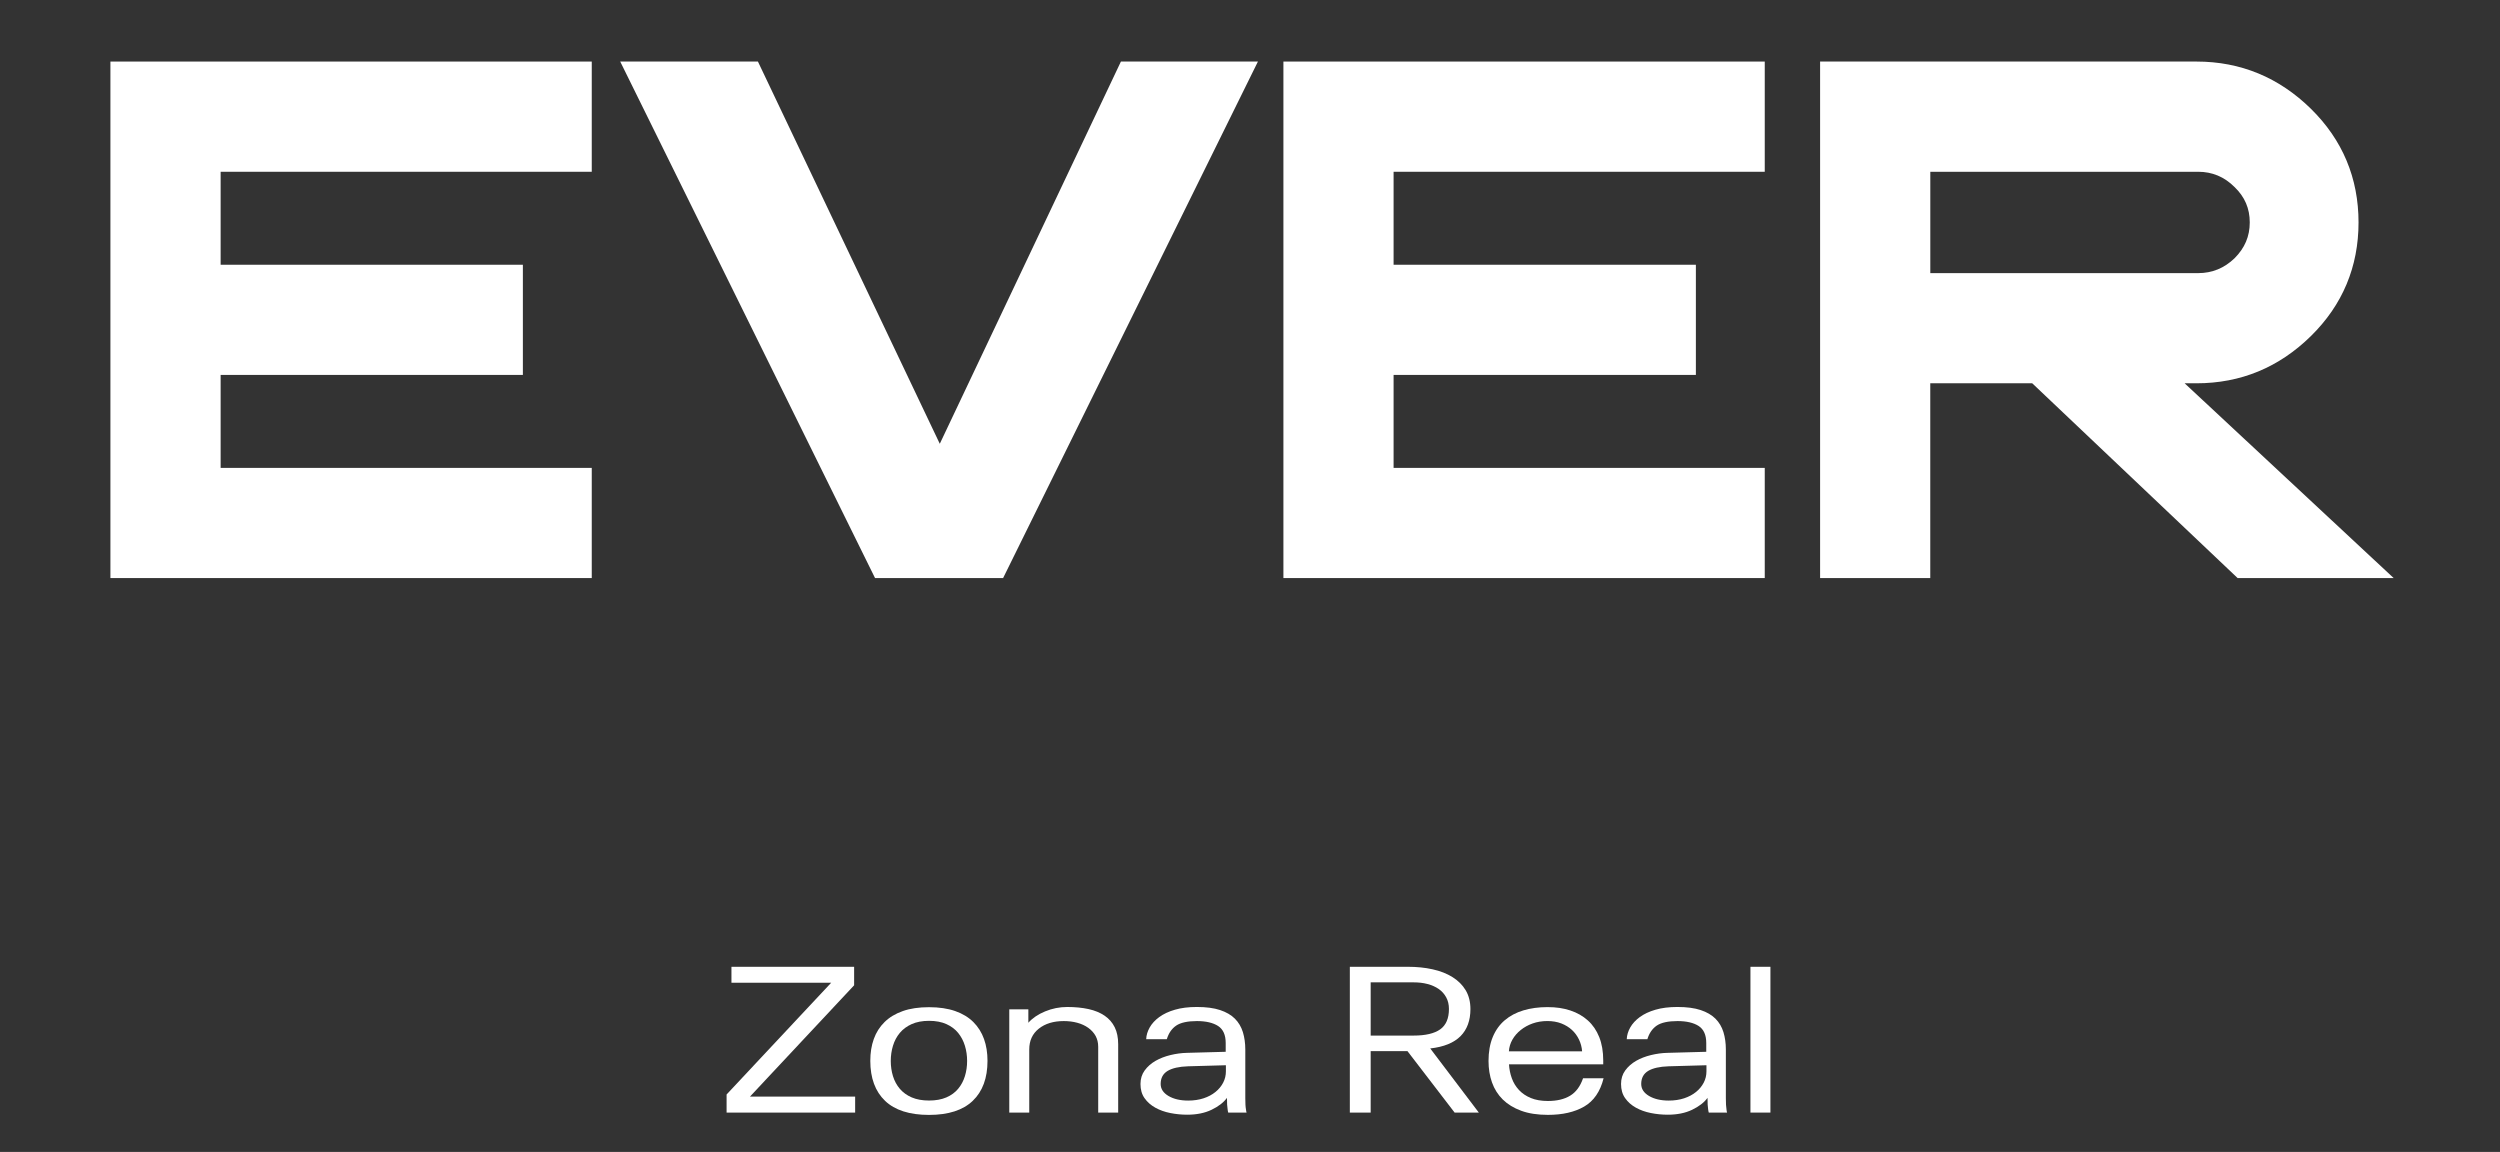 <?xml version="1.0" encoding="UTF-8"?>
<svg xmlns="http://www.w3.org/2000/svg" id="Layer_1" version="1.1" viewBox="0 0 612 282">
  <rect x="0" y="0" width="612" height="282" fill="#333333" stroke="none"/>
  <defs>
    <style>
      .st0 {
        fill: #fff;
      }
    </style>
  </defs>
  <g>
    <path class="st0" d="M209.09,236.67v4.53l-25.5,27.25h25.75v3.91h-31.47v-4.43l25.6-27.35h-24.41v-3.91h30.03Z"></path>
    <path class="st0" d="M227.43,246.56c2.47,0,4.61.32,6.41.95,1.8.63,3.29,1.54,4.45,2.7s2.03,2.55,2.6,4.15c.57,1.6.85,3.37.85,5.33,0,4.22-1.2,7.49-3.61,9.79-2.4,2.3-5.97,3.45-10.71,3.45s-8.36-1.15-10.76-3.45c-2.4-2.3-3.61-5.56-3.61-9.79,0-1.96.28-3.74.85-5.33.57-1.6,1.44-2.98,2.63-4.15,1.18-1.17,2.68-2.07,4.48-2.7,1.8-.64,3.94-.95,6.41-.95h0ZM227.43,249.9c-1.65,0-3.06.27-4.25.8-1.18.53-2.15,1.25-2.91,2.16-.76.91-1.31,1.96-1.67,3.14s-.54,2.43-.54,3.73.18,2.54.54,3.71c.36,1.17.92,2.2,1.67,3.09.76.89,1.73,1.6,2.91,2.11,1.18.51,2.6.77,4.25.77s3.07-.26,4.25-.77c1.18-.51,2.14-1.22,2.88-2.11.74-.89,1.29-1.92,1.65-3.09.36-1.17.54-2.4.54-3.71s-.18-2.55-.54-3.73c-.36-1.18-.91-2.23-1.65-3.14-.74-.91-1.7-1.63-2.88-2.16-1.18-.53-2.6-.8-4.25-.8Z"></path>
    <path class="st0" d="M251.74,247.07v3.3c1-1.13,2.36-2.06,4.1-2.78,1.73-.72,3.54-1.08,5.43-1.08s3.66.17,5.2.51c1.55.34,2.86.89,3.94,1.62,1.08.74,1.9,1.68,2.47,2.83.57,1.15.85,2.53.85,4.15v16.74h-4.89v-16.12c0-.99-.22-1.88-.64-2.65-.43-.77-1.03-1.43-1.8-1.98s-1.67-.96-2.7-1.24-2.13-.41-3.3-.41c-2.51,0-4.54.62-6.1,1.86-1.56,1.24-2.34,2.93-2.34,5.1v15.45h-4.89v-25.29h4.69-.02Z"></path>
    <path class="st0" d="M300.67,272.36c-.07-.21-.12-.48-.15-.82-.1-.55-.16-1.48-.16-2.78-.82,1.13-2.08,2.1-3.76,2.91-1.68.81-3.67,1.21-5.97,1.21-1.41,0-2.79-.14-4.15-.41s-2.58-.71-3.66-1.31c-1.08-.6-1.96-1.37-2.63-2.32-.67-.94-1-2.1-1-3.48,0-1.27.34-2.38,1.03-3.32s1.57-1.72,2.65-2.34,2.3-1.09,3.66-1.42c1.36-.33,2.69-.51,3.99-.54l9.53-.26v-2.16c0-1.96-.62-3.34-1.85-4.15-1.24-.8-2.97-1.21-5.2-1.21s-3.99.37-5.07,1.11c-1.08.74-1.85,1.85-2.29,3.32h-5.05c.03-.96.32-1.91.85-2.86.53-.94,1.31-1.79,2.34-2.55,1.03-.75,2.31-1.36,3.84-1.8,1.53-.45,3.32-.67,5.38-.67,2.27,0,4.16.25,5.67.75s2.72,1.2,3.63,2.11,1.56,2.01,1.96,3.3c.39,1.29.59,2.7.59,4.25v11.9c0,1.27.05,2.18.16,2.73.03.34.09.62.15.82h-4.49ZM300.1,262.26v-1.49l-9.27.26c-2.2.07-3.86.45-5,1.13-1.13.69-1.7,1.75-1.7,3.19,0,1.2.63,2.18,1.91,2.94,1.27.75,2.88,1.13,4.84,1.13,1.37,0,2.63-.19,3.76-.56s2.1-.89,2.91-1.55c.81-.65,1.43-1.41,1.88-2.27s.67-1.79.67-2.78h0Z"></path>
    <path class="st0" d="M356.09,272.36l-11.54-15.04h-9.01v15.04h-5.1v-35.69h14.22c2.16,0,4.18.2,6.05.62,1.87.41,3.49,1.05,4.87,1.91,1.37.86,2.45,1.93,3.22,3.22.77,1.29,1.16,2.83,1.16,4.61,0,2.78-.81,4.99-2.42,6.62-1.62,1.63-4.09,2.64-7.42,3.01l11.9,15.71h-5.93ZM335.54,240.48v13.03h10.51c2.92,0,5.09-.51,6.52-1.53,1.42-1.02,2.13-2.68,2.13-4.99,0-1.07-.22-2.01-.67-2.84s-1.06-1.51-1.83-2.04c-.77-.54-1.69-.94-2.73-1.22-1.05-.28-2.19-.41-3.43-.41h-10.51.01Z"></path>
    <path class="st0" d="M392.56,263.96c-.82,3.26-2.41,5.57-4.76,6.93s-5.31,2.03-8.88,2.03c-2.54,0-4.72-.34-6.54-1.01s-3.32-1.59-4.51-2.76c-1.18-1.17-2.06-2.56-2.63-4.17-.57-1.61-.85-3.36-.85-5.25,0-2.23.34-4.18,1.03-5.85.69-1.67,1.67-3.04,2.94-4.12s2.79-1.89,4.56-2.42,3.74-.8,5.9-.8,3.92.27,5.59.82c1.67.55,3.1,1.37,4.3,2.45,1.2,1.08,2.13,2.44,2.78,4.07s.98,3.55.98,5.74v.93h-23.07c.07,1.2.3,2.34.7,3.43.39,1.08.98,2.03,1.75,2.86.77.82,1.74,1.48,2.91,1.96,1.17.48,2.56.72,4.17.72,2.2,0,4.01-.43,5.43-1.29,1.43-.86,2.48-2.28,3.17-4.27h5.05-.02ZM369.38,257.37h17.92c-.07-.99-.32-1.95-.75-2.86s-1.01-1.7-1.73-2.37-1.59-1.2-2.6-1.6c-1.01-.39-2.16-.59-3.43-.59s-2.51.2-3.6.59c-1.1.39-2.07.93-2.91,1.6-.84.67-1.52,1.45-2.03,2.34s-.81,1.86-.87,2.88h0Z"></path>
    <path class="st0" d="M418.31,272.36c-.07-.21-.12-.48-.16-.82-.1-.55-.15-1.48-.15-2.78-.82,1.13-2.08,2.1-3.76,2.91-1.68.81-3.67,1.21-5.97,1.21-1.41,0-2.79-.14-4.14-.41-1.36-.27-2.58-.71-3.66-1.31-1.08-.6-1.96-1.37-2.63-2.32-.67-.94-1.01-2.1-1.01-3.48,0-1.27.34-2.38,1.03-3.32s1.57-1.72,2.65-2.34,2.3-1.09,3.66-1.42c1.36-.33,2.69-.51,3.99-.54l9.53-.26v-2.16c0-1.96-.62-3.34-1.85-4.15-1.24-.8-2.97-1.21-5.2-1.21s-3.99.37-5.07,1.11c-1.08.74-1.85,1.85-2.29,3.32h-5.05c.03-.96.32-1.91.85-2.86.53-.94,1.31-1.79,2.34-2.55,1.03-.75,2.31-1.36,3.84-1.8,1.53-.45,3.32-.67,5.38-.67,2.27,0,4.16.25,5.67.75s2.72,1.2,3.63,2.11,1.56,2.01,1.96,3.3c.39,1.29.59,2.7.59,4.25v11.9c0,1.27.05,2.18.15,2.73.03.34.08.62.15.82h-4.48,0ZM417.74,262.26v-1.49l-9.27.26c-2.2.07-3.86.45-5,1.13-1.13.69-1.7,1.75-1.7,3.19,0,1.2.63,2.18,1.91,2.94,1.27.75,2.88,1.13,4.84,1.13,1.37,0,2.63-.19,3.76-.56,1.13-.38,2.1-.89,2.91-1.55.81-.65,1.43-1.41,1.88-2.27s.67-1.79.67-2.78h0Z"></path>
    <path class="st0" d="M433.4,236.67v35.69h-4.89v-35.69h4.89Z"></path>
  </g>
  <polygon class="st0" points="27.03 15.07 27.03 141.51 144.86 141.51 144.86 114.54 54.01 114.54 54.01 91.78 128 91.78 128 64.81 54.01 64.81 54.01 42.05 144.86 42.05 144.86 15.07 27.03 15.07"></polygon>
  <polygon class="st0" points="314.18 15.07 314.18 141.51 432.01 141.51 432.01 114.54 341.15 114.54 341.15 91.78 415.15 91.78 415.15 64.81 341.15 64.81 341.15 42.05 432.01 42.05 432.01 15.07 314.18 15.07"></polygon>
  <polygon class="st0" points="274.4 15.07 230.06 108.64 185.54 15.07 151.83 15.07 214.21 141.51 245.56 141.51 307.94 15.07 274.4 15.07"></polygon>
  <path class="st0" d="M547.78,141.51h38.19l-51.17-47.68h2.91c10.82,0,20.19-3.89,27.98-11.54,7.79-7.64,11.68-17.02,11.68-27.84s-3.89-20.2-11.68-27.84-17.17-11.54-27.98-11.54h-92.15v126.44h26.97v-47.68h24.96l50.28,47.68h.01ZM472.54,42.05h65.58c3.4,0,6.37,1.21,8.89,3.73,2.53,2.42,3.73,5.27,3.73,8.67s-1.21,6.26-3.73,8.78c-2.52,2.42-5.49,3.63-8.89,3.63h-65.58v-24.81h0Z"></path>
</svg>
